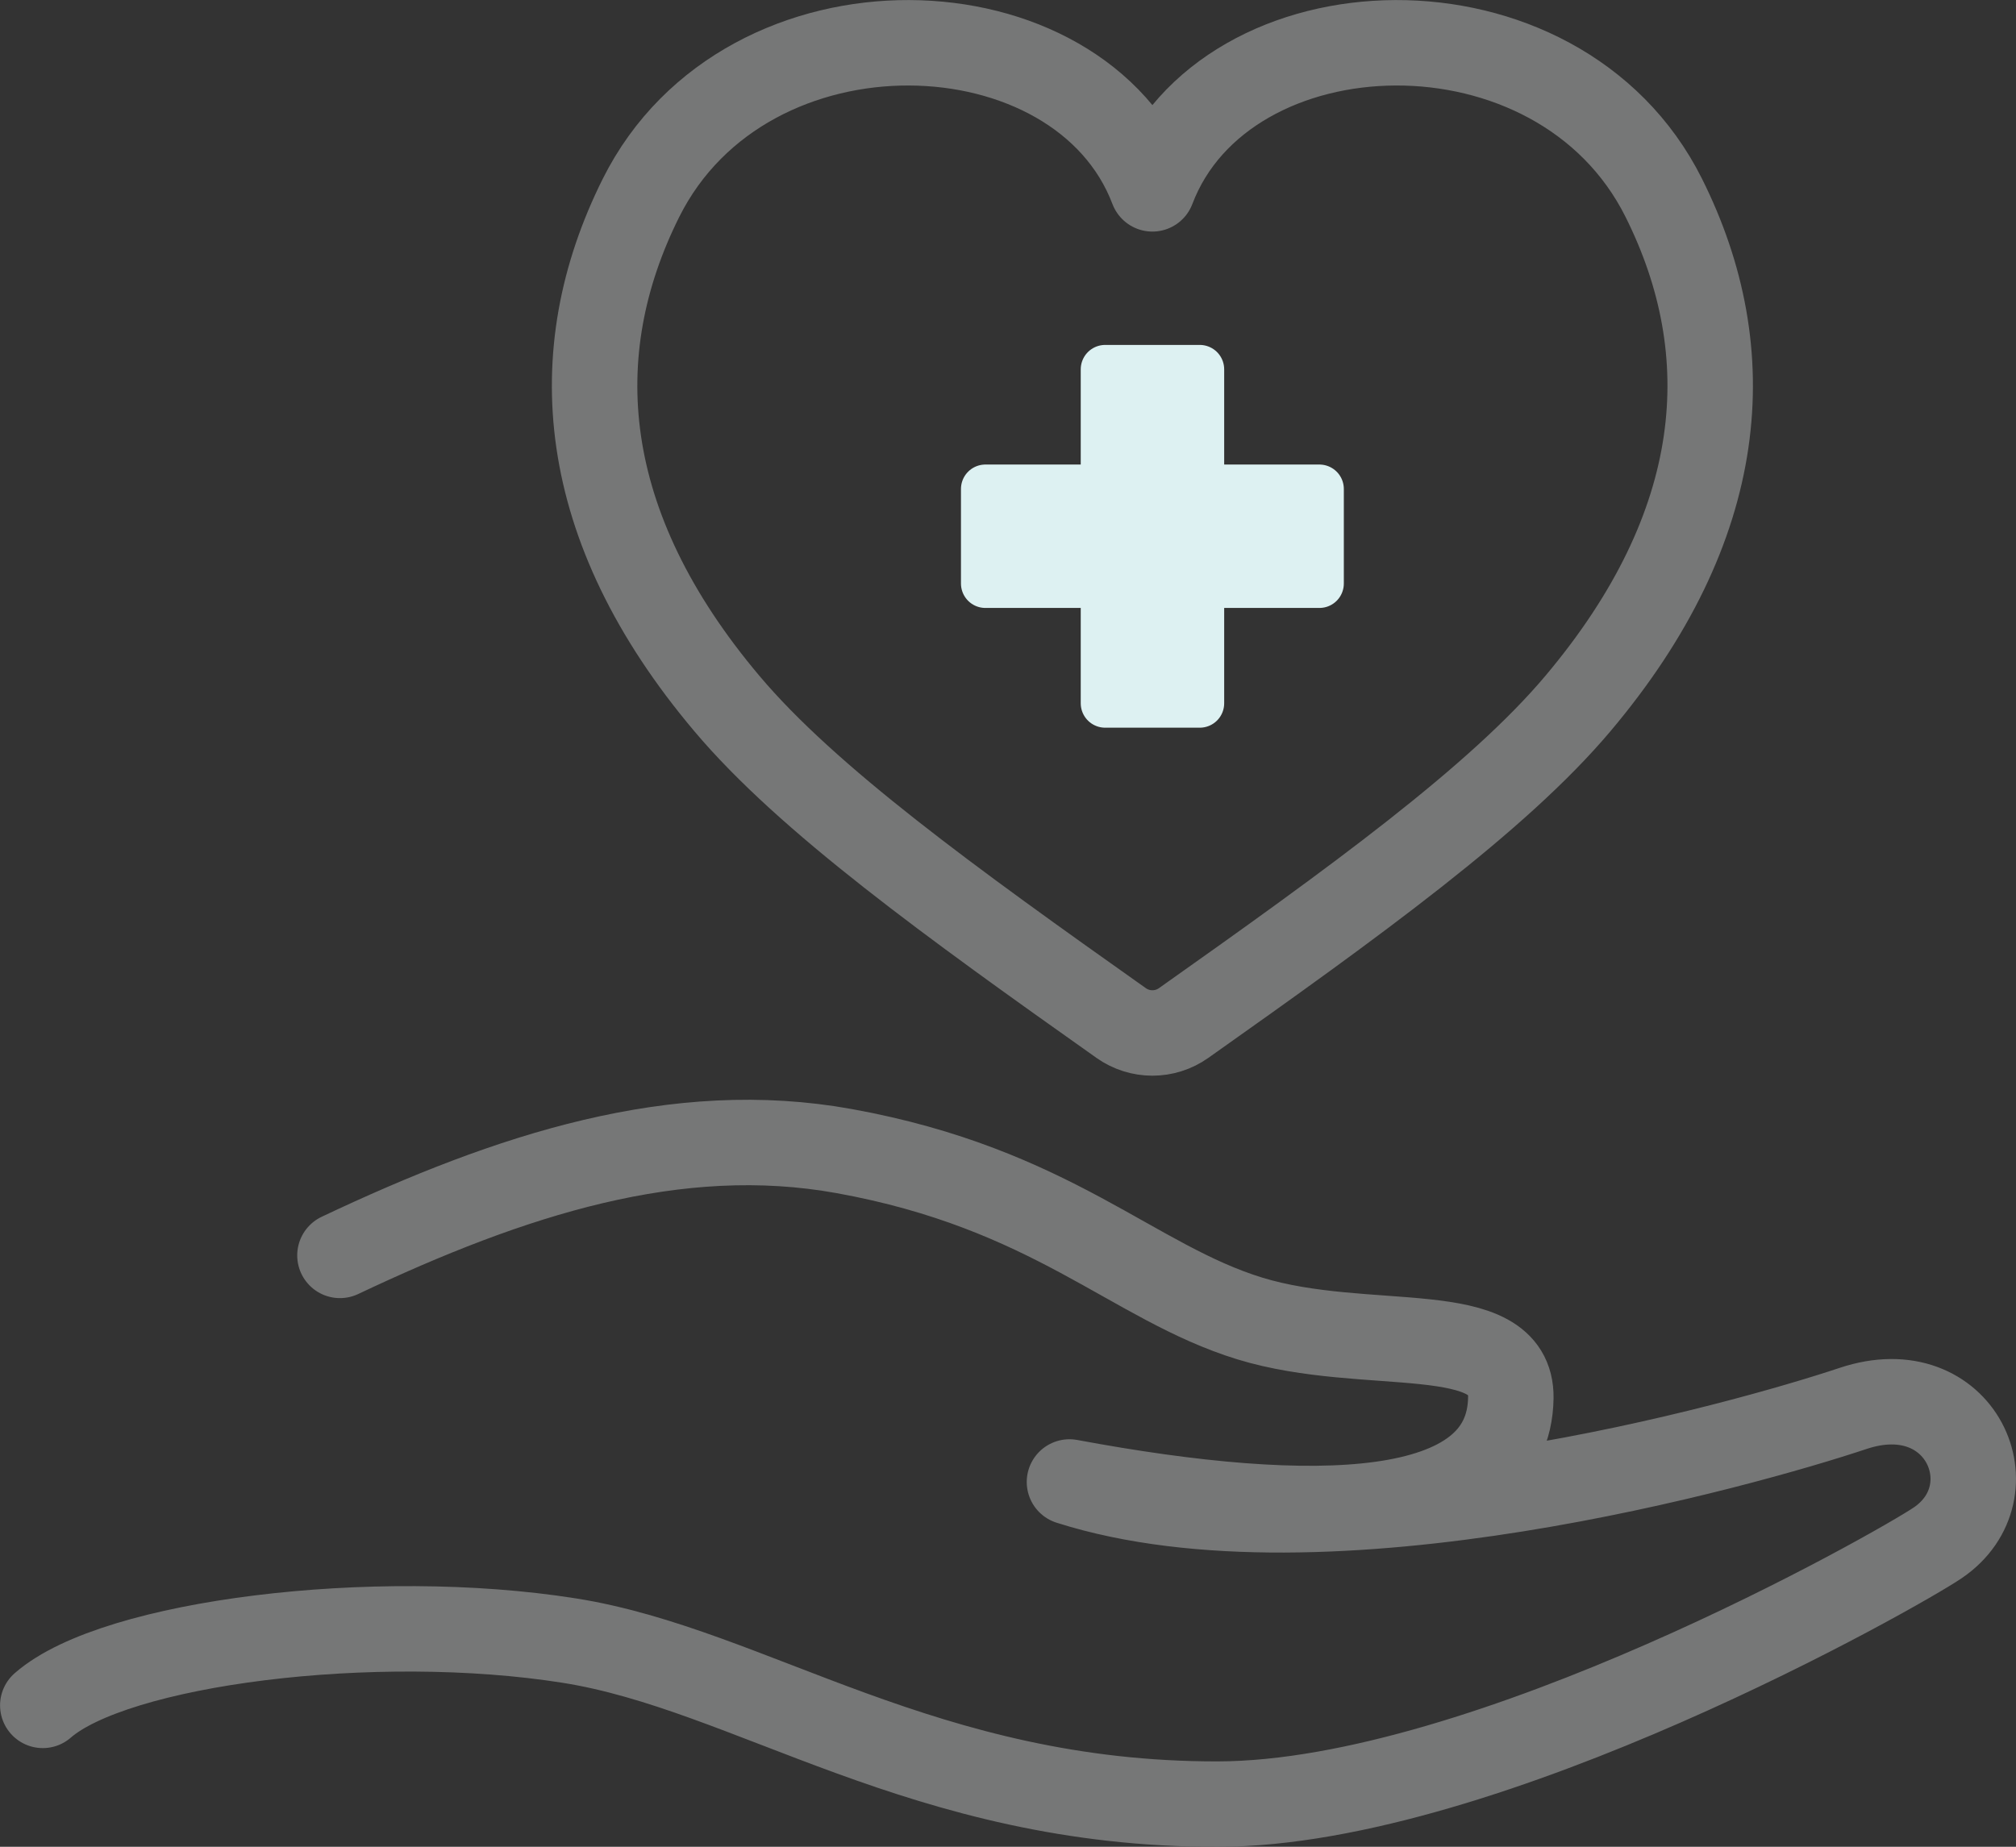 <?xml version="1.0" encoding="UTF-8"?><svg id="_レイヤー_2" xmlns="http://www.w3.org/2000/svg" viewBox="0 0 159.23 145.9"><rect x="0" y="0" width="159.23" height="145.9" fill="#333333" stroke="none"/><defs><style>.cls-1{fill:#ddf1f2;stroke:#ddf1f2;stroke-width:3.86px;}.cls-1,.cls-2{stroke-linecap:round;stroke-linejoin:round;}.cls-2{fill:none;stroke:#767777;stroke-width:6.75px;}</style></defs><g id="_レイヤー_1-2"><path class="cls-2" d="M88.55,80.82c1.48,1.05,3.46,1.05,4.94,0,13.44-9.51,24.79-17.7,31.14-25.24,11.84-14.05,12.89-27.73,6.78-39.95C123.07-1.07,96.72-.1,91.02,14.92,85.32-.1,58.98-1.07,50.63,15.63c-6.11,12.23-5.06,25.91,6.78,39.95,6.35,7.54,17.7,15.73,31.14,25.24Z"/><rect class="cls-1" x="87.29" y="29.18" width="7.47" height="26.38"/><rect class="cls-1" x="77.83" y="38.63" width="26.38" height="7.47"/><path class="cls-2" d="M3.38,134.73c5.69-4.98,26.23-7.55,41.57-5.12,14.33,2.26,28.05,12.97,51.26,12.92,21.22-.04,53.81-18.58,56.85-20.65,5.92-4.04,1.84-13.46-6.7-10.61-8.54,2.85-41.74,12.23-61.89,5.81,19.39,3.61,34.71,3.26,34.86-6.65.09-6.3-11.38-3.43-20.63-6.27-9.25-2.85-15.61-10.25-32.02-13.22-13.25-2.4-26.31,1.84-39.83,8.24"/></g></svg>
